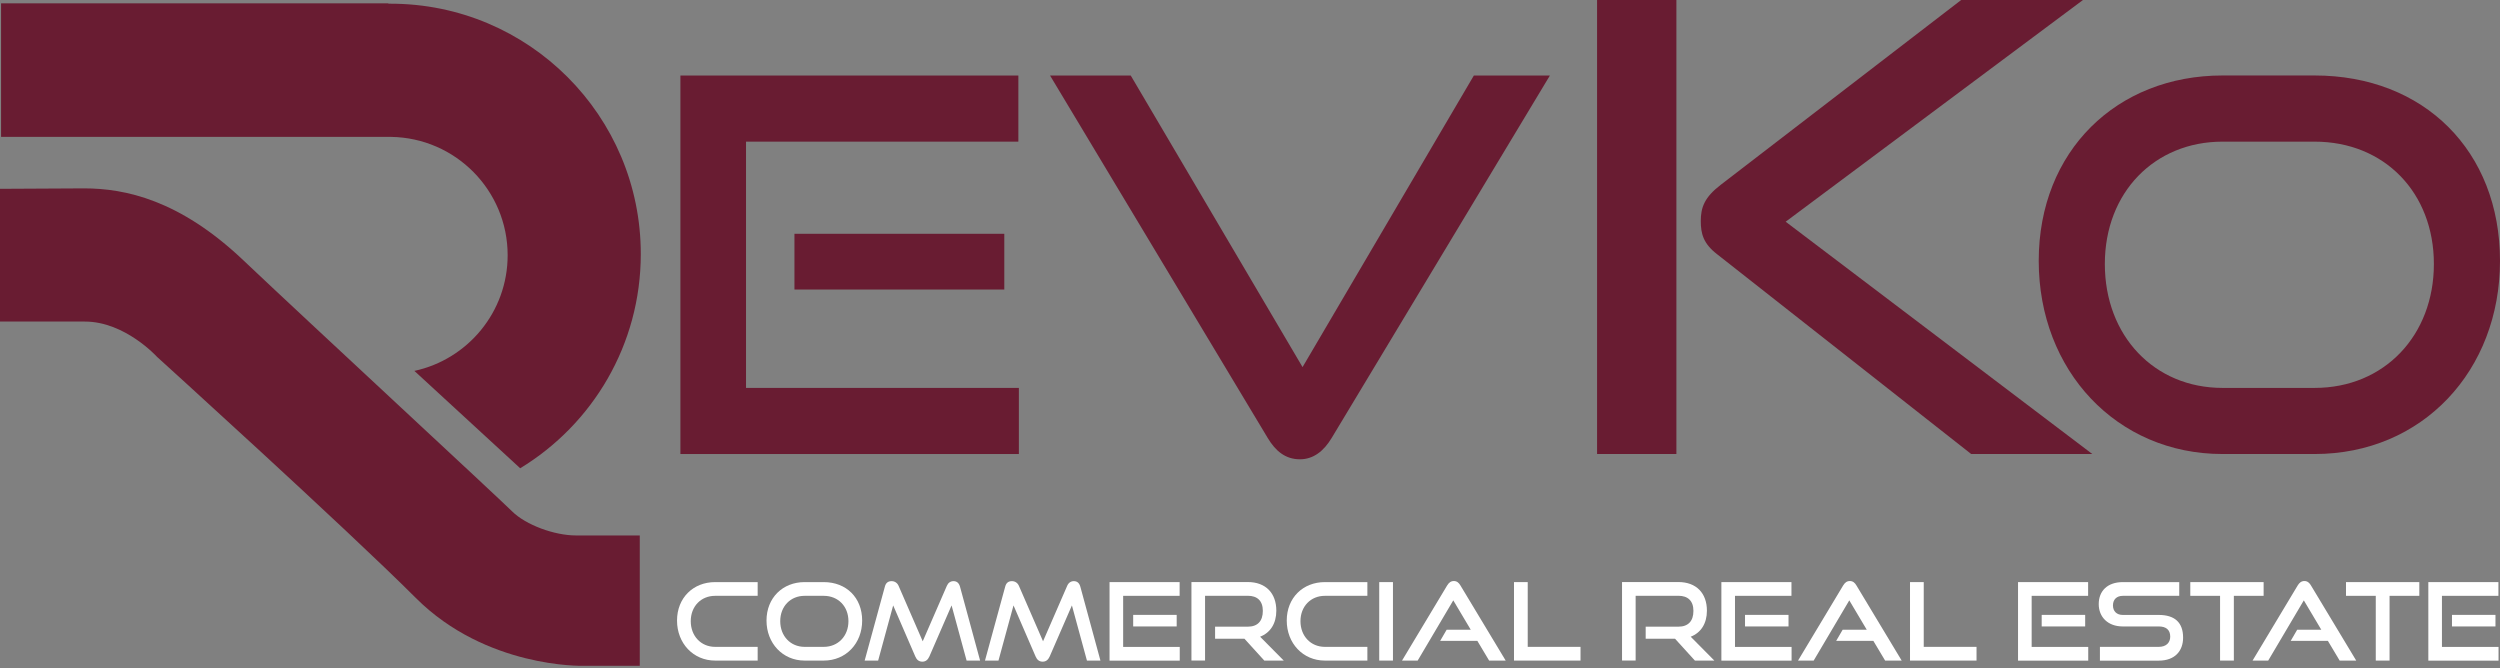 <svg width="520" height="139" viewBox="0 0 520 139" fill="none" xmlns="http://www.w3.org/2000/svg">
<rect x="0" y="0" width="520" height="139" fill="#808080" stroke="none"/>
<path d="M148.748 137.401C144.195 137.401 140.822 133.804 140.822 129.075C140.822 124.345 144.195 121.078 148.748 121.078H157.593V123.932H148.748C145.823 123.932 143.676 126.114 143.676 129.204C143.676 132.294 145.811 134.547 148.748 134.547H157.593V137.401H148.748Z" fill="white"/>
<path d="M167.359 137.401C162.807 137.401 159.434 133.804 159.434 129.075C159.434 124.345 162.807 121.078 167.359 121.078H171.334C176.051 121.078 179.33 124.333 179.33 129.075C179.33 133.816 175.981 137.401 171.334 137.401H167.359ZM171.334 134.547C174.341 134.547 176.476 132.283 176.476 129.204C176.476 126.126 174.341 123.932 171.334 123.932H167.359C164.434 123.932 162.288 126.114 162.288 129.204C162.288 132.294 164.422 134.547 167.359 134.547H171.334Z" fill="white"/>
<path d="M201.053 137.4L197.928 125.925L193.305 136.551C192.986 137.247 192.538 137.625 191.842 137.625C191.146 137.625 190.675 137.247 190.38 136.551L185.78 125.925L182.655 137.4H179.848L184.046 122.045C184.247 121.254 184.695 120.877 185.462 120.877C186.063 120.877 186.629 121.219 186.901 121.844L191.925 133.39L196.949 121.844C197.22 121.219 197.716 120.877 198.317 120.877C199.013 120.877 199.461 121.254 199.685 122.045L203.86 137.4H201.03H201.053Z" fill="white"/>
<path d="M226.083 137.4L222.957 125.925L218.334 136.551C218.016 137.247 217.567 137.625 216.872 137.625C216.176 137.625 215.704 137.247 215.409 136.551L210.809 125.925L207.684 137.4H204.877L209.076 122.045C209.276 121.254 209.724 120.877 210.491 120.877C211.092 120.877 211.659 121.219 211.93 121.844L216.954 133.39L221.978 121.844C222.25 121.219 222.745 120.877 223.346 120.877C224.042 120.877 224.491 121.254 224.715 122.045L228.89 137.4H226.059H226.083Z" fill="white"/>
<path d="M230.785 137.401V121.078H245.363V123.932H233.616V134.559H245.386V137.413H230.785V137.401ZM235.703 130.301V127.895H244.749V130.301H235.703Z" fill="white"/>
<path d="M262.976 137.401L258.848 132.86H252.738V130.348H259.544C261.584 130.348 262.669 129.181 262.669 127.07C262.669 124.958 261.501 123.921 259.544 123.921H250.651V137.389H247.82V121.066H259.544C263.271 121.066 265.476 123.378 265.476 127.022C265.476 129.711 264.214 131.622 262.103 132.436L267.021 137.401H262.976Z" fill="white"/>
<path d="M275.568 137.401C271.016 137.401 267.643 133.804 267.643 129.075C267.643 124.345 271.016 121.078 275.568 121.078H284.414V123.932H275.568C272.655 123.932 270.497 126.114 270.497 129.204C270.497 132.294 272.631 134.547 275.568 134.547H284.414V137.401H275.568Z" fill="white"/>
<path d="M286.881 137.401V121.078H289.735V137.401H286.881Z" fill="white"/>
<path d="M309.737 137.401L307.284 133.296H299.559L300.903 130.985H305.916L302.283 124.875L294.876 137.401H291.621L301.009 121.773C301.351 121.207 301.776 120.854 302.401 120.854C303.026 120.854 303.439 121.207 303.769 121.773L313.181 137.401H309.749H309.737Z" fill="white"/>
<path d="M314.912 137.401V121.078H317.766V134.547H328.747V137.401H314.912Z" fill="white"/>
<path d="M352.538 137.401L348.41 132.86H342.301V130.348H349.106C351.147 130.348 352.232 129.181 352.232 127.07C352.232 124.958 351.064 123.921 349.106 123.921H340.213V137.389H337.383V121.066H349.106C352.833 121.066 355.039 123.378 355.039 127.022C355.039 129.711 353.777 131.622 351.665 132.436L356.584 137.401H352.538Z" fill="white"/>
<path d="M358.047 137.401V121.078H372.624V123.932H360.877V134.559H372.648V137.413H358.047V137.401ZM362.965 130.301V127.895H372.011V130.301H362.965Z" fill="white"/>
<path d="M392.106 137.401L389.653 133.296H381.928L383.272 130.985H388.285L384.652 124.875L377.245 137.401H373.99L383.378 121.773C383.72 121.207 384.145 120.854 384.77 120.854C385.395 120.854 385.808 121.207 386.138 121.773L395.55 137.401H392.118H392.106Z" fill="white"/>
<path d="M397.283 137.401V121.078H400.137V134.547H411.118V137.401H397.283Z" fill="white"/>
<path d="M419.752 137.401V121.078H434.329V123.932H422.583V134.559H434.353V137.413H419.752V137.401ZM424.67 130.301V127.895H433.716V130.301H424.67Z" fill="white"/>
<path d="M436.783 137.401V134.547H449.025C450.547 134.547 451.407 133.698 451.407 132.412C451.407 131.021 450.558 130.301 449.025 130.301H441.524C438.446 130.301 436.535 128.343 436.535 125.654C436.535 122.965 438.304 121.078 441.559 121.078H453.283V123.932H441.559C440.262 123.932 439.495 124.699 439.495 125.925C439.495 127.152 440.286 127.907 441.536 127.907H449.013C452.316 127.907 454.085 129.452 454.085 132.625C454.085 135.361 452.422 137.413 449.013 137.413H436.771L436.783 137.401Z" fill="white"/>
<path d="M461.774 137.401V123.932H455.582V121.078H470.832V123.932H464.64V137.401H461.786H461.774Z" fill="white"/>
<path d="M486.649 137.401L484.196 133.296H476.471L477.815 130.985H482.828L479.195 124.875L471.788 137.401H468.533L477.921 121.773C478.263 121.207 478.688 120.854 479.313 120.854C479.938 120.854 480.351 121.207 480.681 121.773L490.093 137.401H486.661H486.649Z" fill="white"/>
<path d="M494.161 137.401V123.932H487.969V121.078H503.219V123.932H497.027V137.401H494.172H494.161Z" fill="white"/>
<path d="M505.094 137.401V121.078H519.671V123.932H507.924V134.559H519.695V137.413H505.094V137.401ZM510.012 130.301V127.895H519.058V130.301H510.012Z" fill="white"/>
<path d="M141.527 94.436V15.711H211.82V29.463H155.173V80.685H211.926V94.436H141.527ZM165.245 60.222V48.628H208.895V60.222H165.245Z" fill="#691C32"/>
<path d="M218.412 15.711H235.195L270.931 76.356L306.561 15.711H322.377L276.993 91.087C275.366 93.8 273.207 95.533 270.389 95.533C267.358 95.533 265.294 93.8 263.678 91.087L218.412 15.711Z" fill="#691C32"/>
<path d="M332.191 94.437V0.002H348.691V94.437H332.191ZM410.009 94.437L357.136 52.863C354.282 50.658 353.763 48.582 353.763 45.975C353.763 43.121 354.541 41.034 357.914 38.439L407.921 0.002H433.255L371.419 46.117L435.201 94.437H409.997H410.009Z" fill="#691C32"/>
<path d="M462.279 94.436C440.295 94.436 424.055 77.111 424.055 54.254C424.055 31.397 440.295 15.699 462.279 15.699H481.445C504.184 15.699 520 31.397 520 54.254C520 77.111 503.865 94.436 481.445 94.436H462.279ZM481.445 80.685C495.951 80.685 506.248 69.751 506.248 54.915C506.248 40.078 495.963 29.463 481.445 29.463H462.279C448.197 29.463 437.807 39.971 437.807 54.915C437.807 69.858 448.091 80.685 462.279 80.685H481.445Z" fill="#691C32"/>
<path d="M81.213 0.768C81.071 0.768 80.93 0.768 80.776 0.768V0.697H0.223V28.472H80.859C80.859 28.472 80.941 28.472 80.977 28.472C81.012 28.472 81.059 28.472 81.095 28.472H81.307C94.752 28.661 105.591 39.606 105.591 53.087C105.591 64.892 97.276 74.752 86.19 77.147L108.198 97.397C123.235 88.268 133.284 71.721 133.284 52.839C133.295 24.085 109.978 0.768 81.213 0.768Z" fill="#691C32"/>
<path d="M0 39.276C0 39.276 15.191 39.182 17.479 39.182C26.018 39.182 37.34 41.564 50.55 54.078C63.759 66.591 103.528 103.389 106.465 106.314C109.39 109.239 115.405 111.373 119.769 111.373H133.073V138.488H121.161C121.161 138.488 101.099 138.983 86.498 124.382C71.897 109.781 32.67 74.234 32.67 74.234C32.67 74.234 26.018 66.886 17.668 66.886H0V39.276Z" fill="#691C32"/>
</svg>
